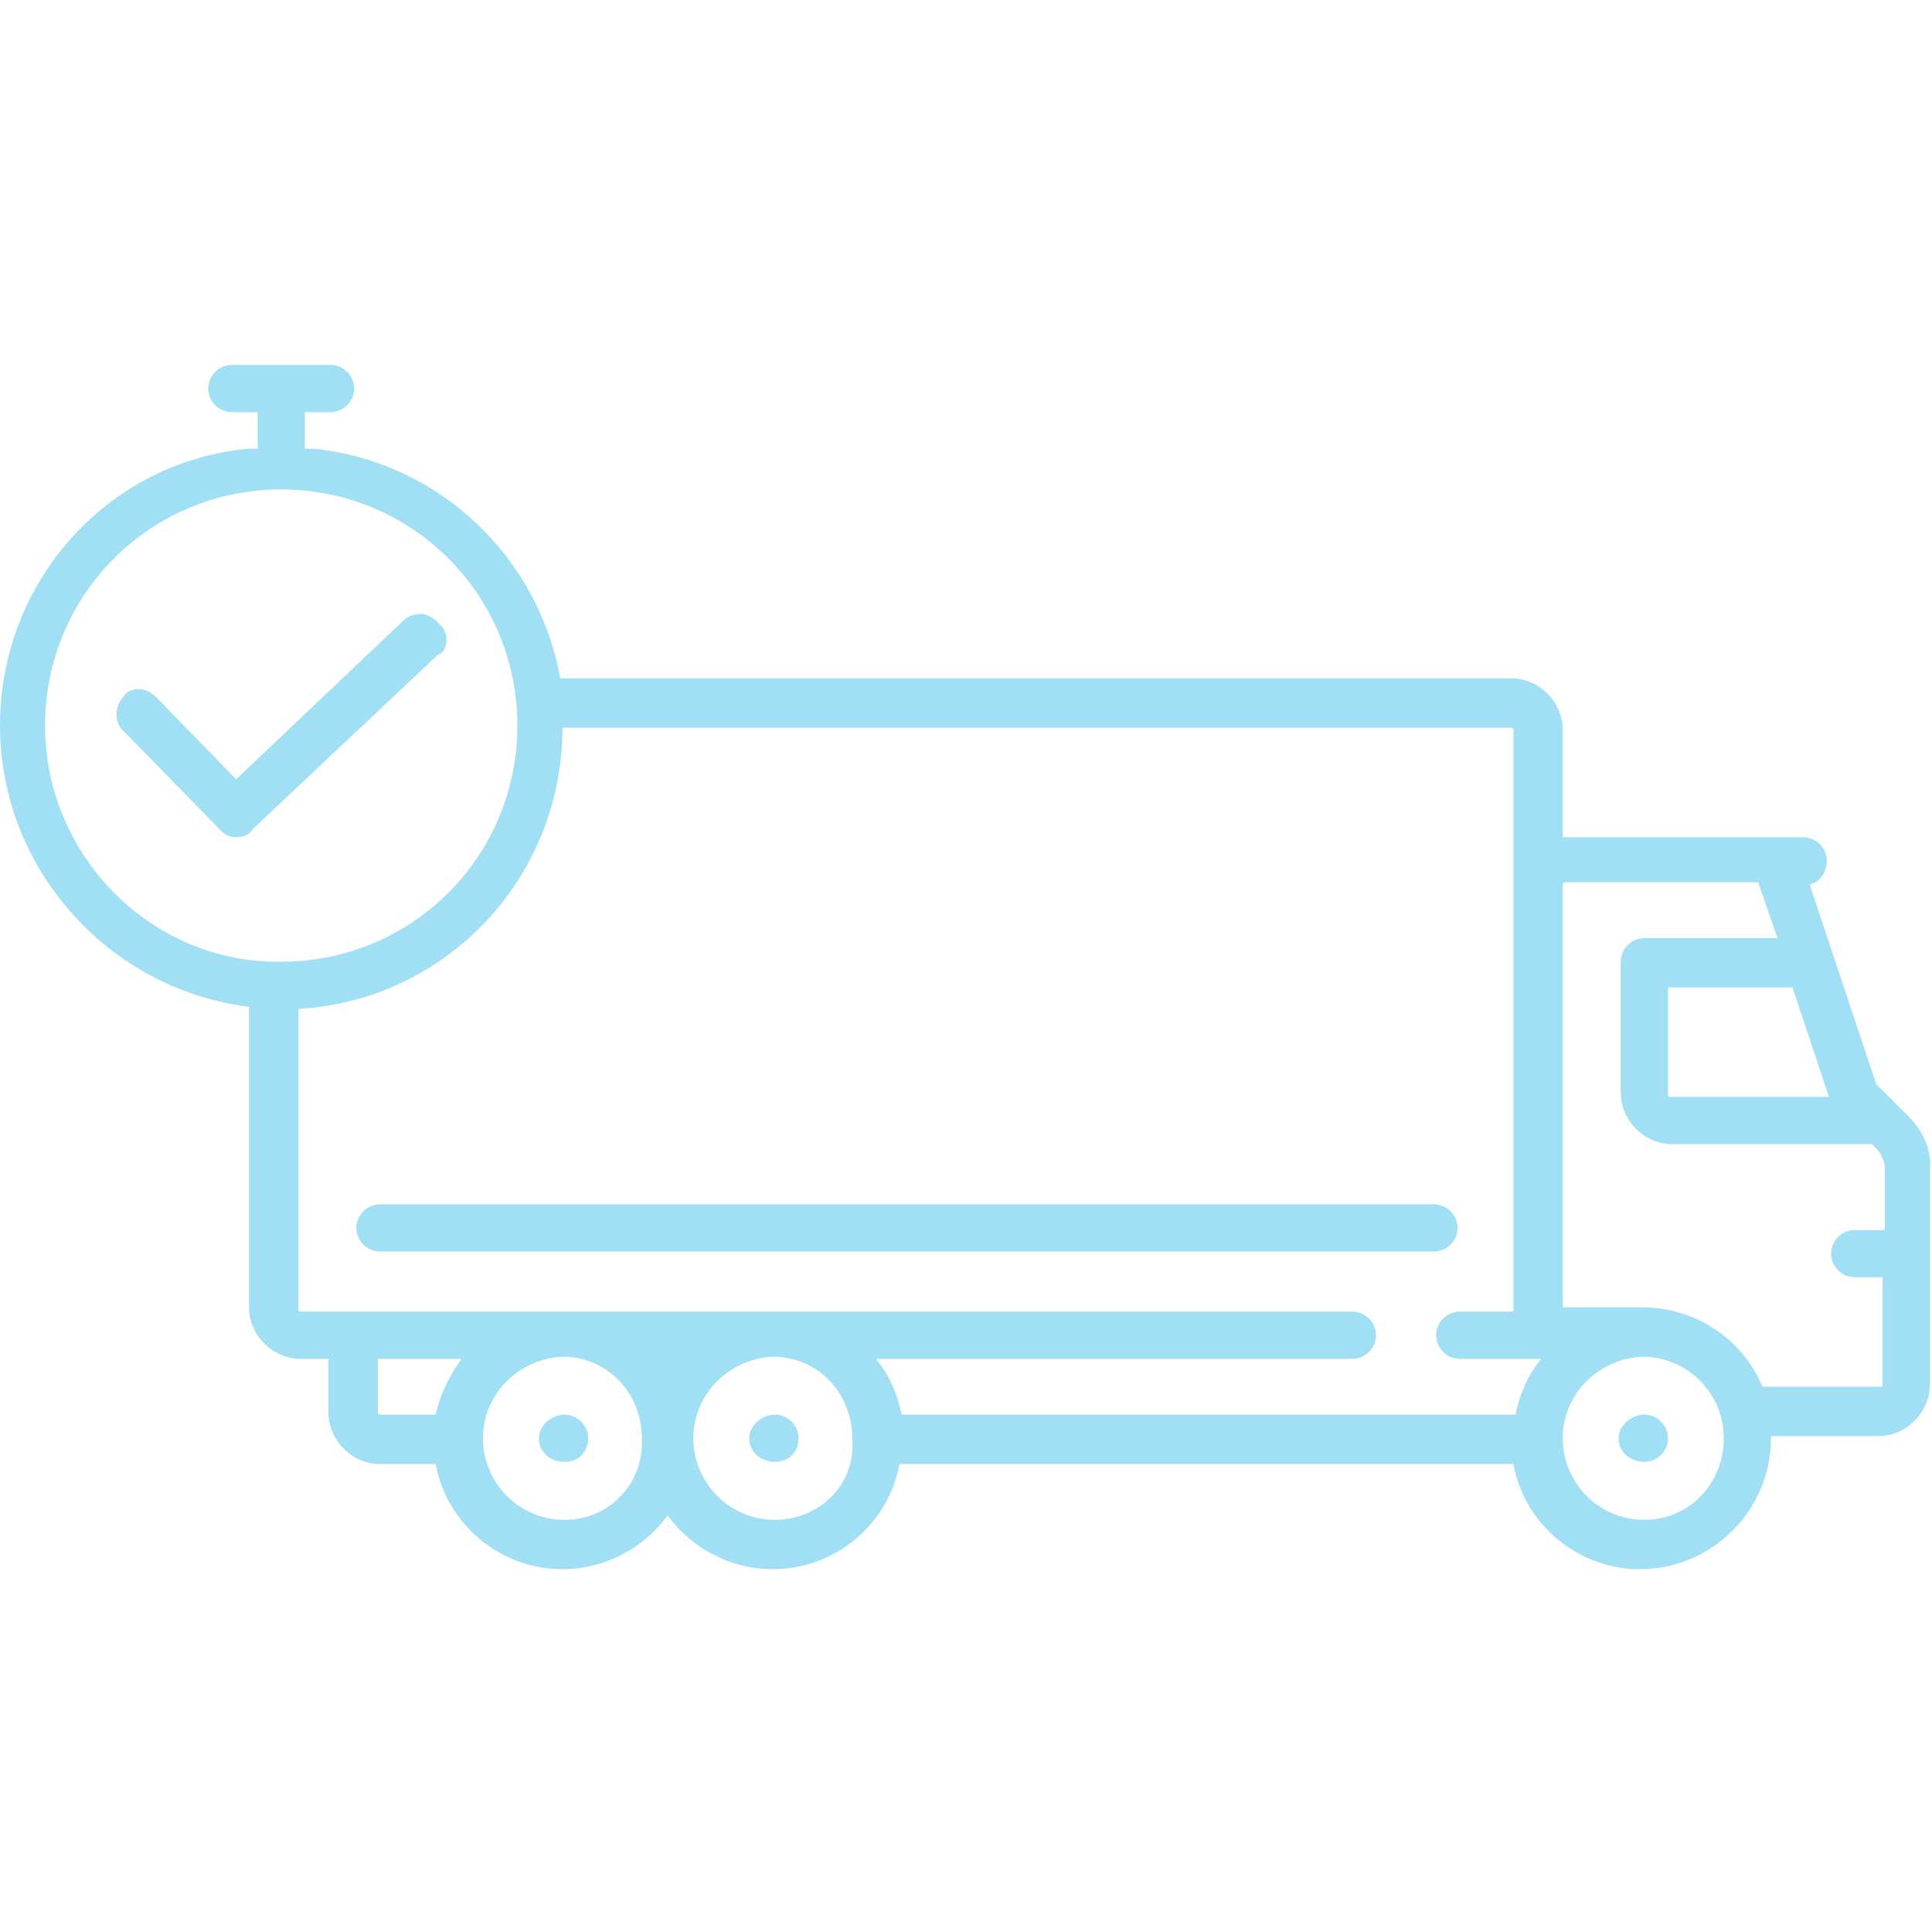 <?xml version="1.0" encoding="utf-8"?>
<!-- Generator: Adobe Illustrator 22.0.0, SVG Export Plug-In . SVG Version: 6.00 Build 0)  -->
<svg version="1.1" id="Layer_1" xmlns="http://www.w3.org/2000/svg" xmlns:xlink="http://www.w3.org/1999/xlink" x="0px" y="0px"
	 viewBox="0 0 90 90" style="enable-background:new 0 0 90 90;" xml:space="preserve">
<style type="text/css">
	.st0{fill:#A1DFF4;}
</style>
<g>
	<path class="st0" d="M26.3,65.9L26.3,65.9c-0.6,0-1.2,0.5-1.2,1.1s0.5,1.1,1.2,1.1s1.1-0.5,1.1-1.1S26.9,65.9,26.3,65.9z"/>
	<path class="st0" d="M36.1,65.9L36.1,65.9c-0.6,0-1.2,0.5-1.2,1.1s0.5,1.1,1.2,1.1s1.1-0.5,1.1-1.1S36.7,65.9,36.1,65.9z"/>
	<path class="st0" d="M76.6,65.9L76.6,65.9c-0.6,0-1.2,0.5-1.2,1.1s0.5,1.1,1.2,1.1c0.6,0,1.1-0.5,1.1-1.1S77.2,65.9,76.6,65.9z"/>
	<path class="st0" d="M88.9,52l-1.5-1.5l-3.1-9.3c0.5-0.1,0.8-0.6,0.8-1.1c0-0.6-0.5-1.1-1.1-1.1H72.8v-5c0-1.3-1.1-2.4-2.4-2.4
		H26.1c-1-5.6-5.6-10.1-11.5-10.7l-0.4,0v-1.7h1.2c0.6,0,1.1-0.5,1.1-1.1c0-0.6-0.5-1.1-1.1-1.1h-4.6c-0.6,0-1.1,0.5-1.1,1.1
		c0,0.6,0.5,1.1,1.1,1.1h1.2v1.7l-0.4,0C5,21.5,0,27.1,0,33.8c0,6.7,5.1,12.3,11.6,13.1v14c0,1.3,1.1,2.4,2.4,2.4h1.3v2.5
		c0,1.3,1.1,2.4,2.4,2.4h2.6c0.5,2.8,3,4.9,5.9,4.9c2,0,3.8-1,4.9-2.5c1.1,1.5,2.9,2.5,4.9,2.5c2.9,0,5.4-2.1,5.9-4.9h28.6
		c0.5,2.8,3,4.9,5.9,4.9c3.3,0,6.1-2.7,6.1-6.1c0,0,0-0.1,0-0.1h5c1.3,0,2.4-1.1,2.4-2.4v-10C90,53.6,89.6,52.7,88.9,52z M2.1,33.8
		c0-6.1,4.9-11,11-11c6.1,0,11,4.9,11,11c0,6.1-4.9,11-11,11C7.1,44.9,2.1,39.9,2.1,33.8z M20.3,65.9h-2.6c0,0-0.1,0-0.1-0.1v-2.5
		h3.9C21,64,20.5,64.9,20.3,65.9z M26.3,70.8c-2.1,0-3.8-1.7-3.8-3.8c0-2.1,1.7-3.7,3.7-3.8h0c2.1,0,3.7,1.7,3.7,3.8
		C30,69.1,28.4,70.8,26.3,70.8z M36.1,70.8c-2.1,0-3.8-1.7-3.8-3.8c0-2.1,1.7-3.7,3.7-3.8h0c2.1,0,3.7,1.7,3.7,3.8
		C39.9,69.1,38.2,70.8,36.1,70.8z M70.6,65.9H42c-0.2-1-0.6-1.9-1.2-2.6h22.2c0.6,0,1.1-0.5,1.1-1.1s-0.5-1.1-1.1-1.1H14
		c0,0-0.1,0-0.1-0.1V47c6.9-0.4,12.3-6.1,12.3-13.1c0,0,0,0,0,0h44.2c0,0,0.1,0,0.1,0.1v27.1H68c-0.6,0-1.1,0.5-1.1,1.1
		c0,0.6,0.5,1.1,1.1,1.1h3.8C71.2,64,70.8,64.9,70.6,65.9z M85.2,51.1h-7.4c0,0-0.1,0-0.1-0.1v-5h5.8L85.2,51.1z M76.6,70.8
		c-2.1,0-3.8-1.7-3.8-3.8c0-2.1,1.7-3.7,3.7-3.8h0c0,0,0,0,0,0c2.1,0,3.8,1.7,3.8,3.8C80.3,69.1,78.7,70.8,76.6,70.8z M87.7,57.3
		h-1.3c-0.6,0-1.1,0.5-1.1,1.1s0.5,1.1,1.1,1.1h1.3v5c0,0,0,0.1-0.1,0.1h-5.5c-0.9-2.2-3.1-3.7-5.6-3.7c0,0,0,0,0,0h-3.7V41.2v0
		c0,0,0-0.1,0.1-0.1h9l0.9,2.6h-6.2c-0.6,0-1.1,0.5-1.1,1.1v6.1c0,1.3,1.1,2.4,2.4,2.4h9.3l0.2,0.2c0.2,0.2,0.4,0.6,0.4,0.9V57.3z"
		/>
	<path class="st0" d="M67.9,57.2c0-0.6-0.5-1.1-1.1-1.1H17.7c-0.6,0-1.1,0.5-1.1,1.1c0,0.6,0.5,1.1,1.1,1.1h49.1
		C67.4,58.3,67.9,57.8,67.9,57.2z"/>
	<path class="st0" d="M20.8,29.8c0-0.3-0.1-0.5-0.3-0.7L20.4,29c-0.2-0.2-0.5-0.4-0.8-0.4c-0.3,0-0.6,0.1-0.8,0.3l-7.8,7.4l-3.7-3.8
		c-0.2-0.2-0.5-0.4-0.8-0.4c-0.3,0-0.6,0.1-0.7,0.3c-0.5,0.5-0.5,1.3,0,1.7l4.5,4.6c0.2,0.2,0.4,0.3,0.7,0.3l0,0
		c0.3,0,0.6-0.1,0.8-0.4l8.6-8.1C20.7,30.4,20.8,30.1,20.8,29.8z"/>
</g>
</svg>
